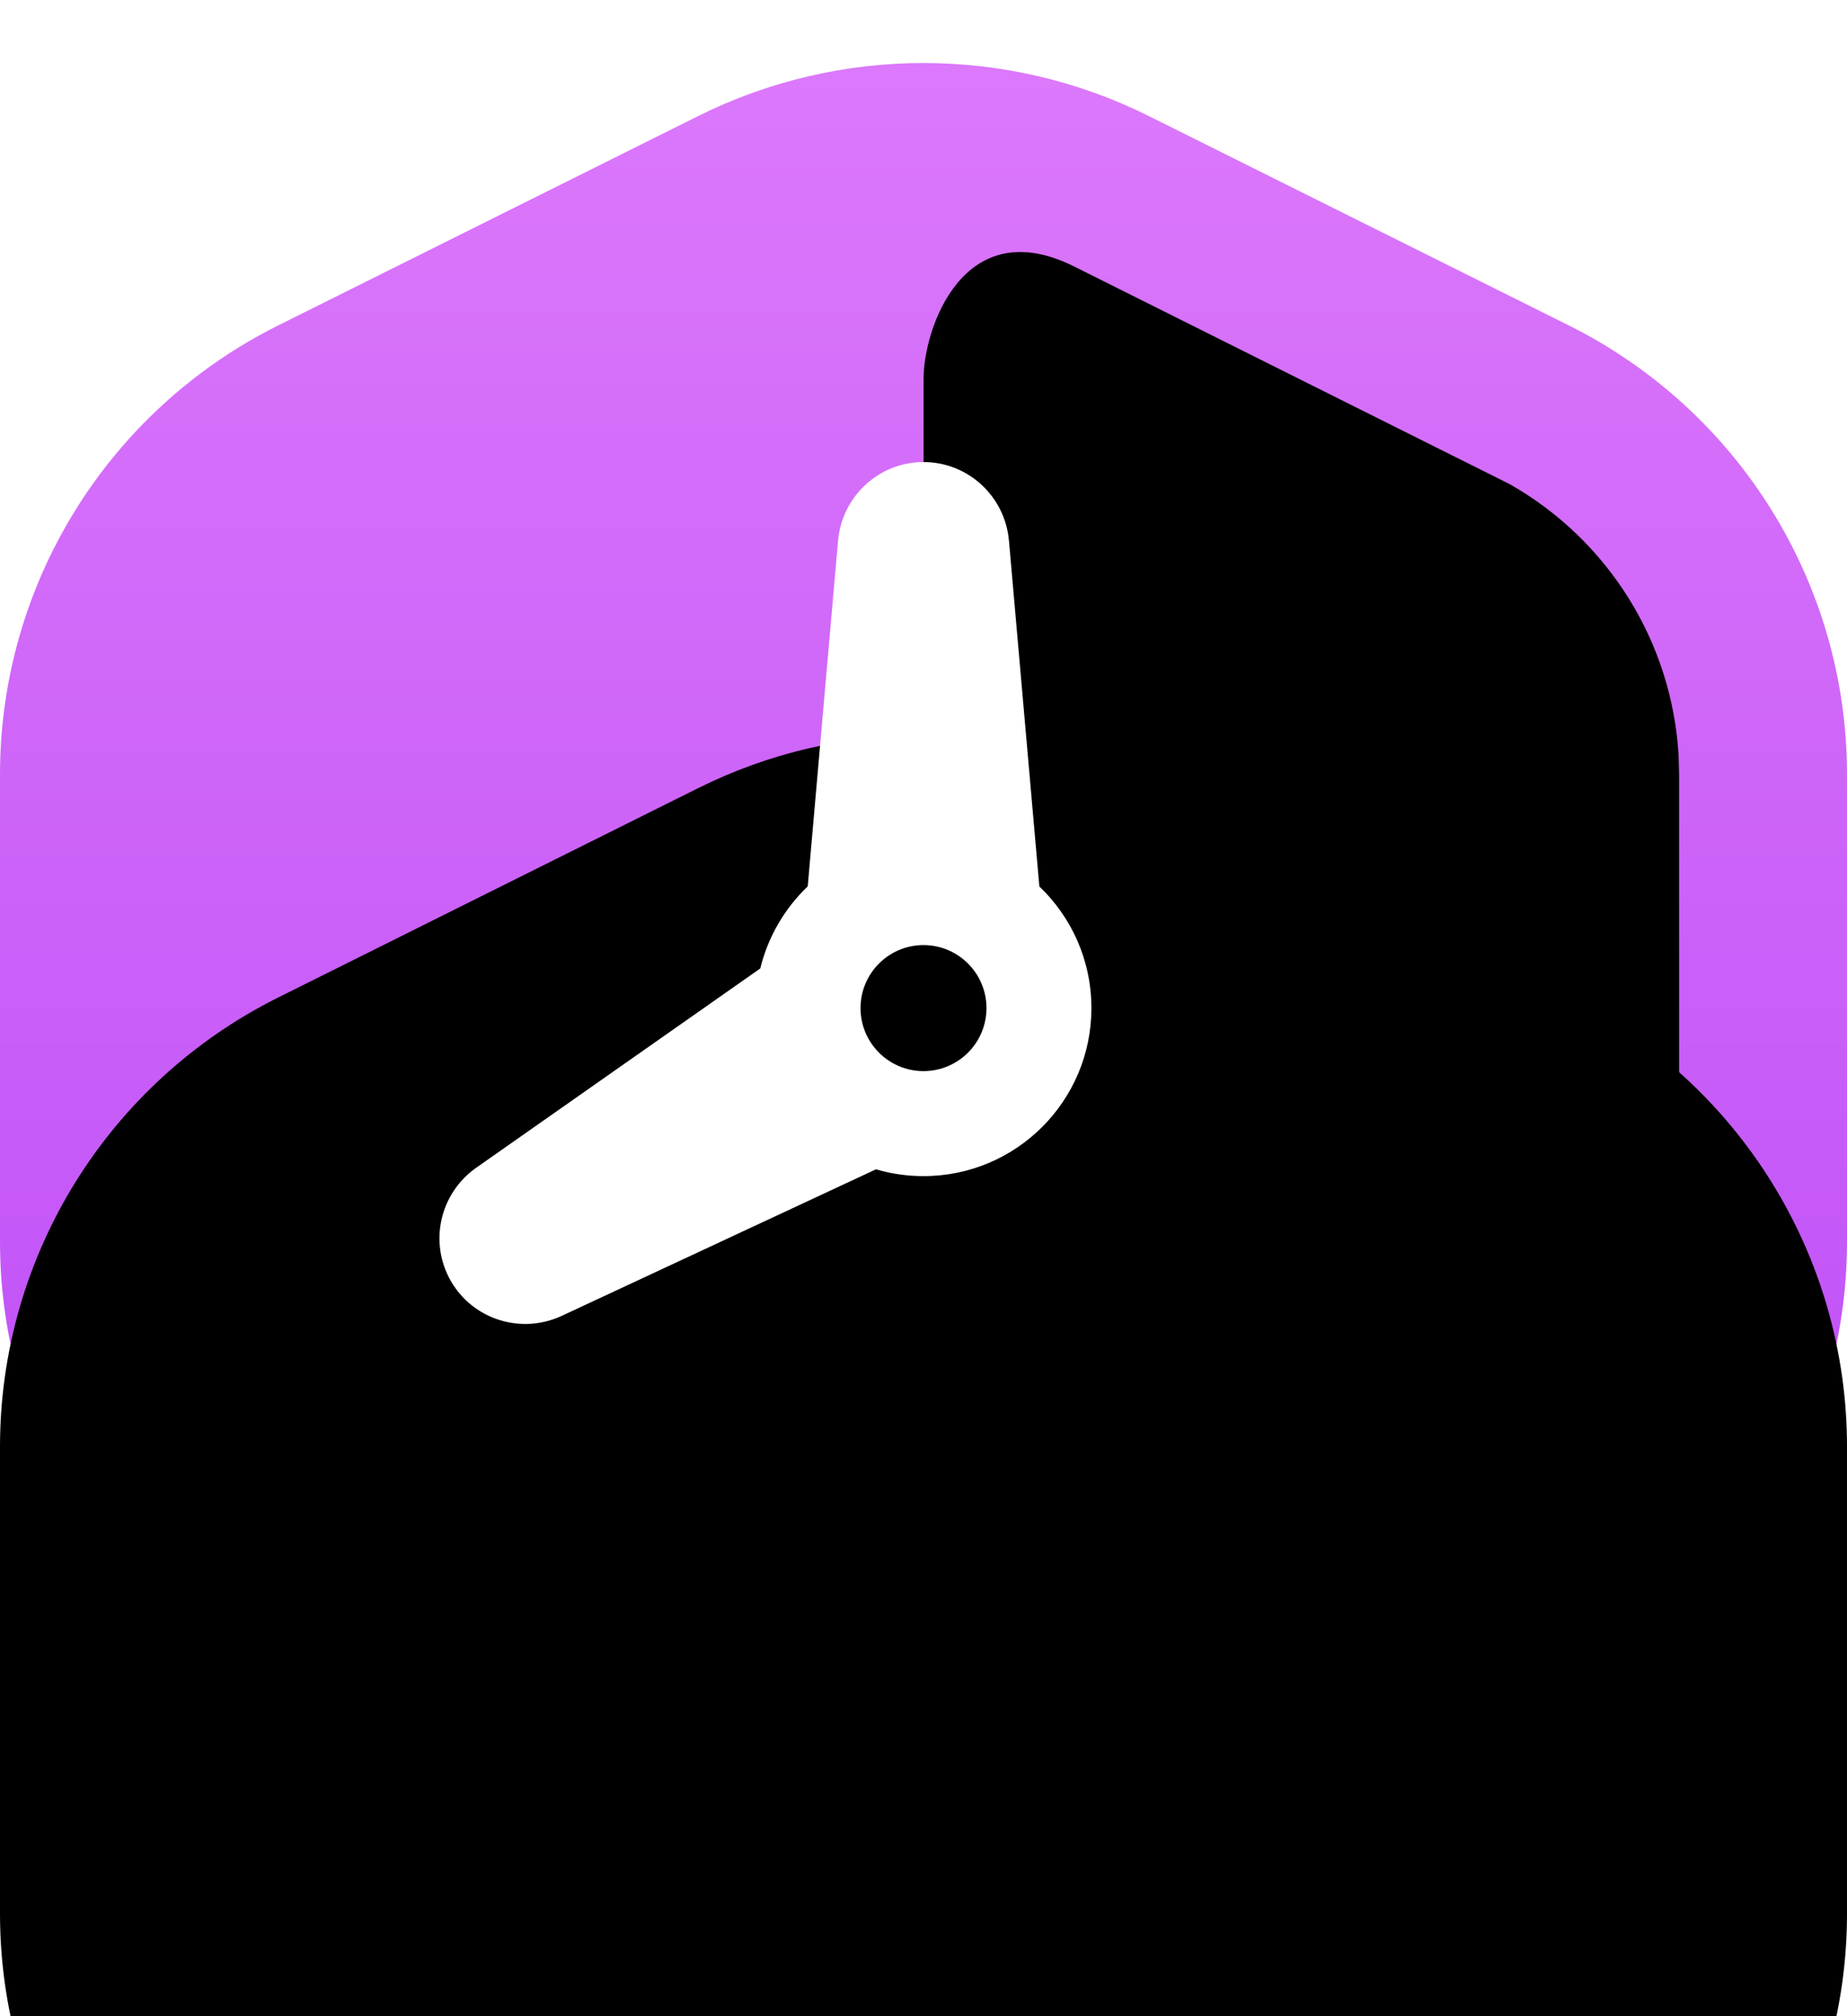 <?xml version="1.0" encoding="UTF-8"?>
<svg width="22px" height="24px" viewBox="0 0 22 24" version="1.1" xmlns="http://www.w3.org/2000/svg" xmlns:xlink="http://www.w3.org/1999/xlink">
    <defs>
        <linearGradient x1="50%" y1="0%" x2="50%" y2="100%" id="linearGradient-1">
            <stop stop-color="#DC79FB" offset="0%"></stop>
            <stop stop-color="#B744F6" offset="100%"></stop>
        </linearGradient>
        <path d="M13.683,1.381 L18.683,3.872 C20.716,4.884 22,6.954 22,9.219 L22,14.781 C22,17.046 20.716,19.116 18.683,20.128 L13.683,22.619 C11.994,23.46 10.006,23.46 8.317,22.619 L3.317,20.128 C1.284,19.116 0,17.046 0,14.781 L0,9.219 C0,6.954 1.284,4.884 3.317,3.872 L8.317,1.381 C10.006,0.54 11.994,0.54 13.683,1.381 Z" id="path-2"></path>
        <filter x="-72.7%" y="-71.1%" width="245.5%" height="242.2%" filterUnits="objectBoundingBox" id="filter-3">
            <feGaussianBlur stdDeviation="12" in="SourceAlpha" result="shadowBlurInner1"></feGaussianBlur>
            <feOffset dx="0" dy="8" in="shadowBlurInner1" result="shadowOffsetInner1"></feOffset>
            <feComposite in="shadowOffsetInner1" in2="SourceAlpha" operator="arithmetic" k2="-1" k3="1" result="shadowInnerInner1"></feComposite>
            <feColorMatrix values="0 0 0 0 1   0 0 0 0 1   0 0 0 0 1  0 0 0 0.15 0" type="matrix" in="shadowInnerInner1"></feColorMatrix>
        </filter>
    </defs>
    <g id="Site" stroke="none" stroke-width="1" fill="none" fill-rule="evenodd">
        <g id="11-1-Filter-Dark" transform="translate(-1197, -588)" fill-rule="nonzero">
            <g id="Rarity" transform="translate(1016, 512)">
                <g id="Group-9" transform="translate(0, 64)">
                    <g id="Group-18">
                        <g id="Group-3" transform="translate(168, 0)">
                            <g id="Widgets-/-Small-Rarity-/-Epic" transform="translate(13, 12)">
                                <g id="Color">
                                    <use fill="url(#linearGradient-1)" xlink:href="#path-2"></use>
                                    <use fill="black" fill-opacity="1" filter="url(#filter-3)" xlink:href="#path-2"></use>
                                </g>
                                <path d="M12.792,3.171 C13.347,3.448 15.077,4.312 17.982,5.763 C19.16,6.431 19.917,7.648 19.994,8.993 L20,9.219 L20,14.781 L19.994,14.996 C19.922,16.341 19.167,17.56 17.991,18.231 L17.792,18.338 L12.792,20.829 L12.578,20.927 C11.571,21.358 10.429,21.358 9.422,20.927 L9.208,20.829 C9.208,20.829 7.542,19.998 4.208,18.338 C3.358,17.914 2.802,16.754 4.104,15.999 C5.444,15.222 7.454,14.056 10.134,12.501 C10.307,12.799 10.63,13 11,13 C11.552,13 12,12.552 12,12 C12,11.448 11.553,11.001 11.001,11 C11.001,8.113 11.001,5.947 11.001,4.504 C11.001,3.919 11.473,2.514 12.792,3.171 Z" id="Path" fill="#000000" style="mix-blend-mode: soft-light;"></path>
                                <path d="M11,5.5 C11.53,5.5 11.972,5.907 12.018,6.438 L12.38,10.552 C12.762,10.917 13,11.43 13,12 C13,13.105 12.105,14 11,14 C10.803,14 10.614,13.972 10.434,13.919 L6.692,15.663 C6.209,15.888 5.636,15.709 5.371,15.25 C5.106,14.791 5.237,14.205 5.674,13.899 L9.056,11.528 C9.148,11.149 9.348,10.812 9.621,10.551 L9.982,6.438 C10.028,5.907 10.47,5.5 11,5.5 Z M11,11.25 C10.586,11.25 10.25,11.586 10.25,12 C10.25,12.414 10.586,12.75 11,12.75 C11.414,12.75 11.75,12.414 11.75,12 C11.75,11.586 11.414,11.25 11,11.25 Z" id="Combined-Shape" fill="#FFFFFF"></path>
                            </g>
                        </g>
                    </g>
                </g>
            </g>
        </g>
    </g>
</svg>